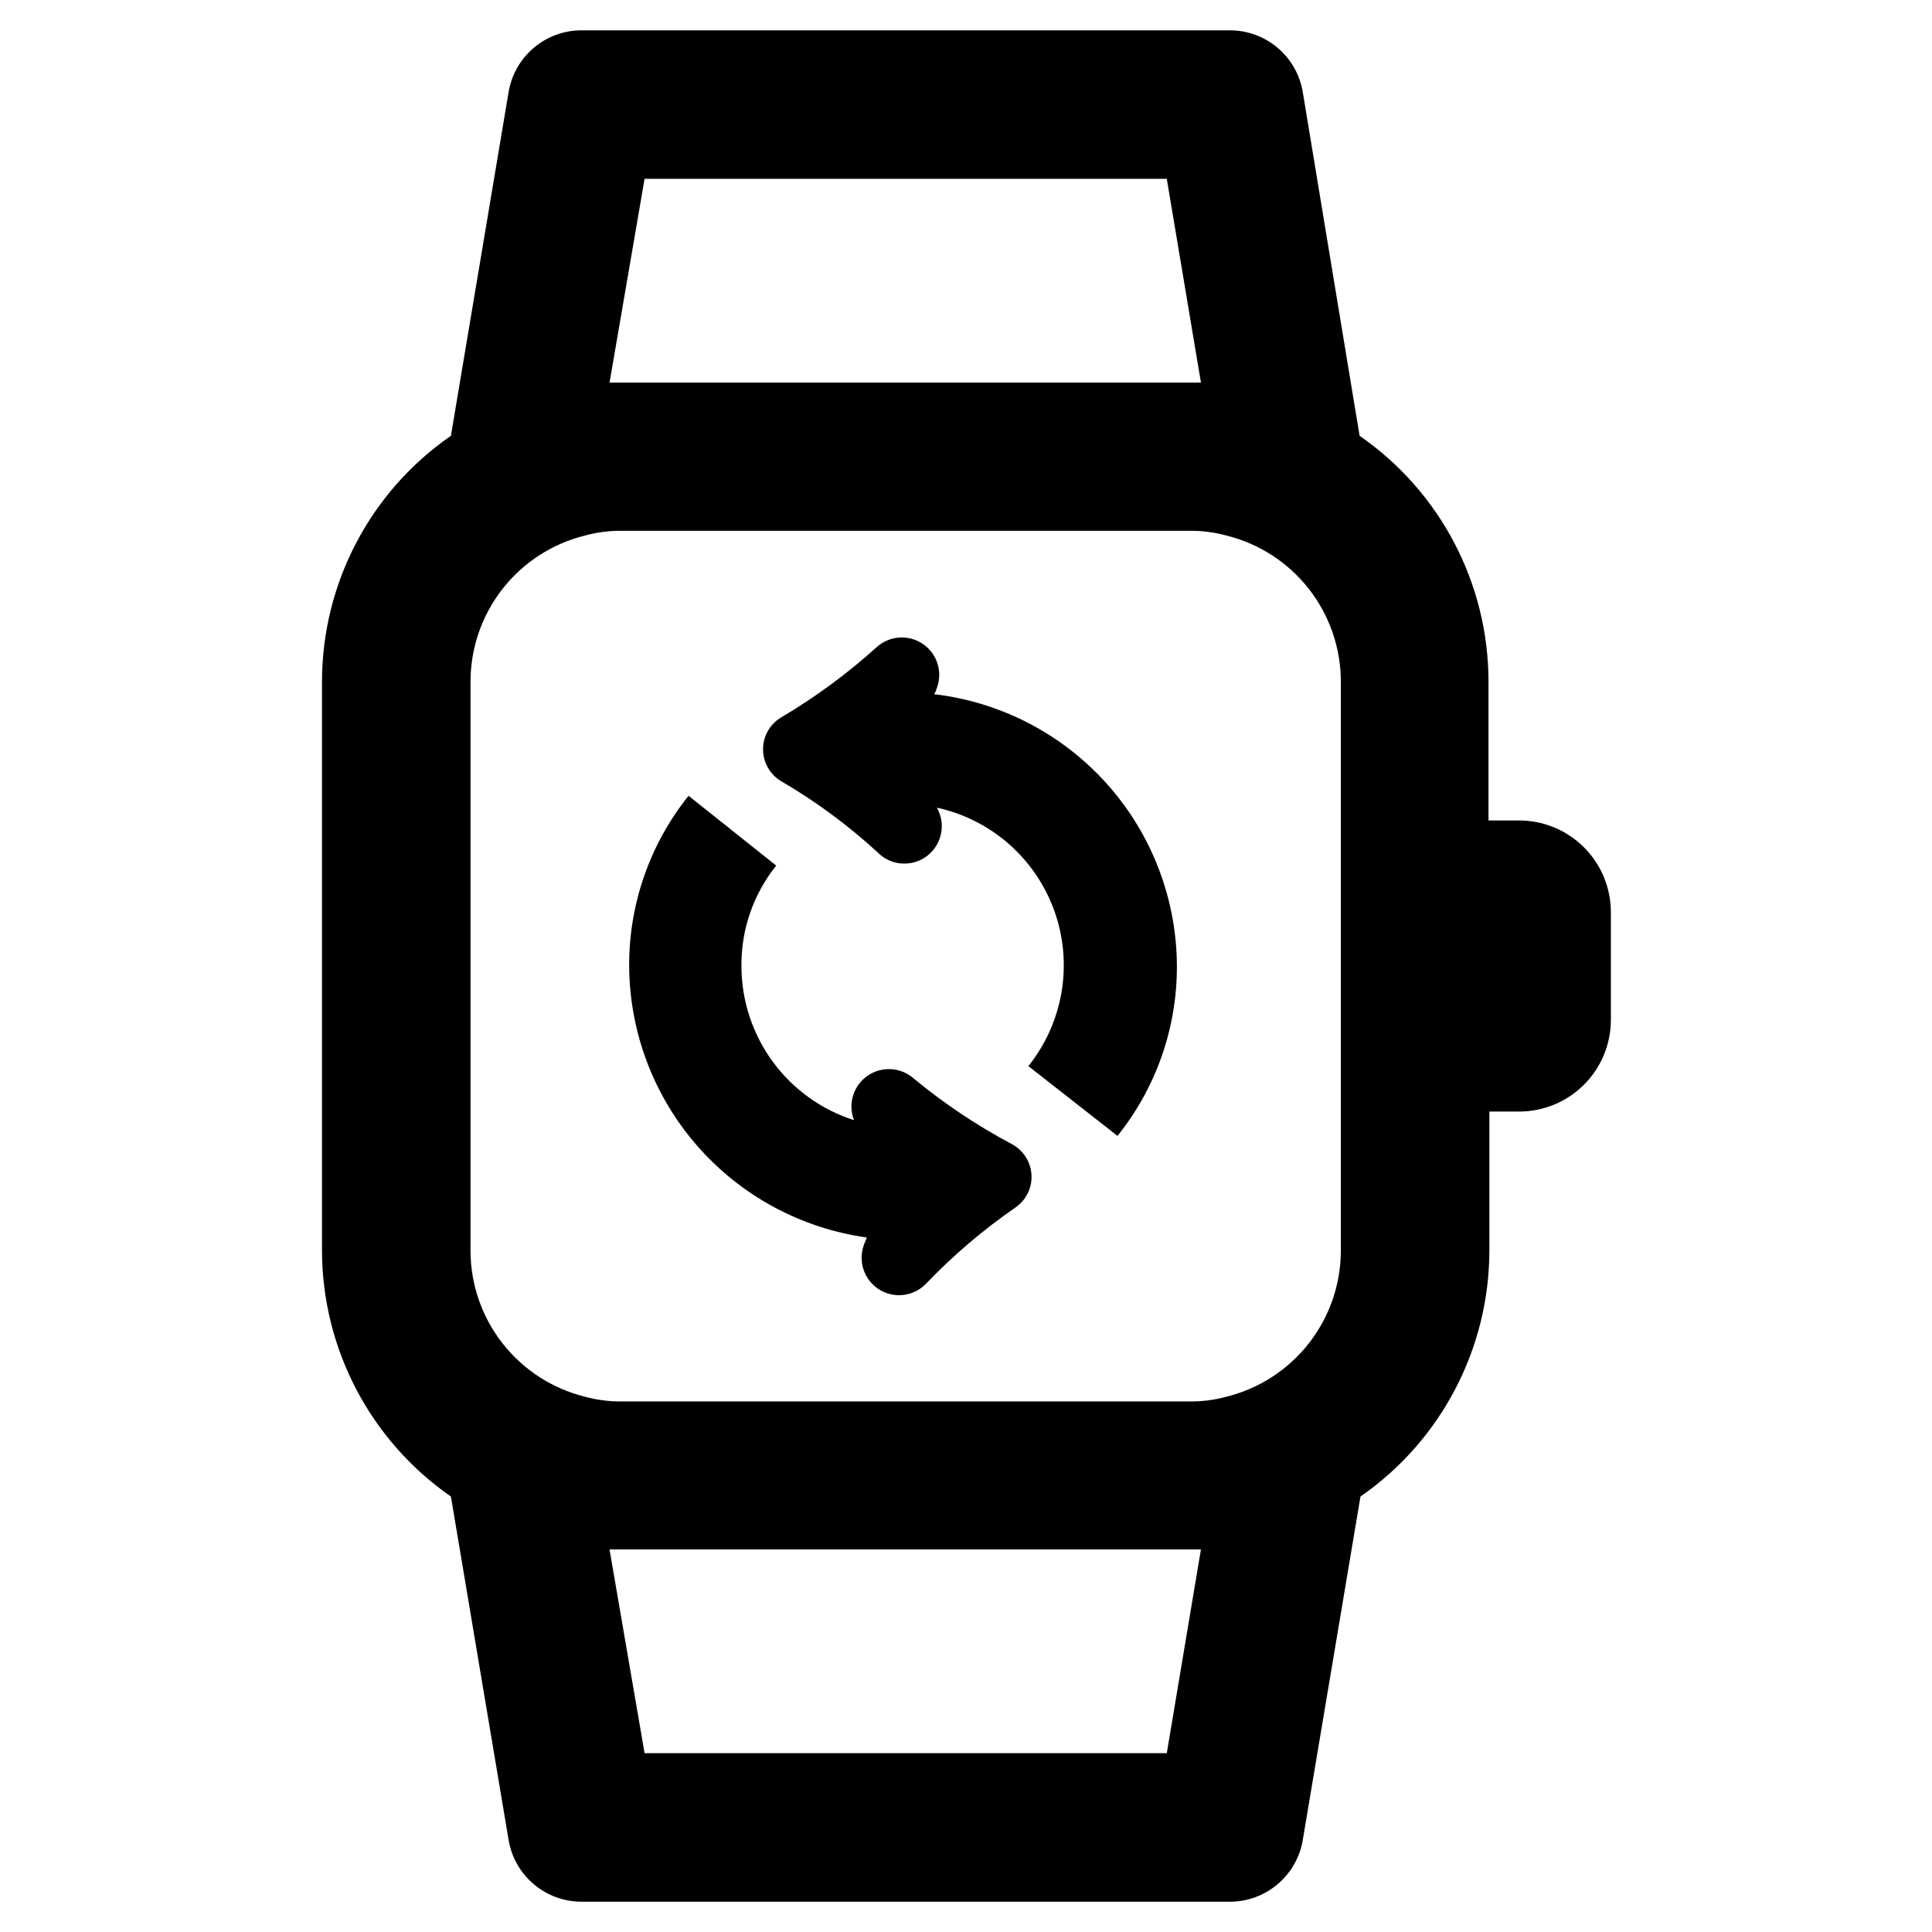 <?xml version="1.0" encoding="UTF-8"?>
<!-- Uploaded to: ICON Repo, www.svgrepo.com, Generator: ICON Repo Mixer Tools -->
<svg fill="#000000" width="800px" height="800px" version="1.1" viewBox="144 144 512 512" xmlns="http://www.w3.org/2000/svg">
 <g>
  <path d="m546.34 361.43h-7.871v-36.762c-0.004-26.02-12.773-50.379-34.164-65.18l-15.039-91.004c-0.746-4.594-3.106-8.773-6.652-11.789-3.551-3.012-8.055-4.668-12.711-4.66h-171.77c-4.652-0.008-9.16 1.648-12.707 4.66-3.551 3.016-5.91 7.195-6.656 11.789l-15.273 91.004c-21.395 14.801-34.16 39.16-34.164 65.18v150.67c0.02 26.035 12.781 50.414 34.164 65.262l15.273 90.922c0.746 4.594 3.106 8.773 6.656 11.789 3.547 3.016 8.055 4.668 12.707 4.664h171.77c4.656 0.004 9.16-1.648 12.711-4.664 3.547-3.016 5.906-7.195 6.652-11.789l15.273-90.922c21.387-14.848 34.148-39.227 34.164-65.262v-36.762h7.871c6.453 0 12.641-2.562 17.203-7.125 4.559-4.559 7.121-10.746 7.121-17.199v-28.496c0.004-6.492-2.594-12.715-7.207-17.285-4.613-4.566-10.859-7.102-17.352-7.039zm-231.52-170.04h138.39l9.055 54.004-156.73-0.004zm138.39 417.22-138.39-0.004-9.289-54h156.73zm46.129-259.15v125.95c-0.004 8.91-2.988 17.566-8.48 24.586-5.492 7.019-13.176 12-21.828 14.145-3.152 0.863-6.41 1.285-9.68 1.258h-150.67c-3.269 0.027-6.527-0.395-9.684-1.258-8.652-2.144-16.336-7.125-21.828-14.145s-8.477-15.676-8.48-24.586v-150.75c0.004-8.914 2.988-17.57 8.48-24.59s13.176-11.996 21.828-14.141c3.156-0.863 6.414-1.289 9.684-1.262h150.67c3.269-0.027 6.527 0.398 9.68 1.262 8.652 2.144 16.336 7.121 21.828 14.141 5.492 7.019 8.477 15.676 8.48 24.59z"/>
  <path d="m412.99 464.08c-8.535 5.902-16.445 12.652-23.617 20.152-3.281 3.379-8.488 3.984-12.461 1.445-3.969-2.539-5.606-7.519-3.914-11.918l0.707-1.812 0.004 0.004c-17.406-2.426-33.355-11.039-44.922-24.27-11.566-13.23-17.977-30.188-18.055-47.762-0.051-16.367 5.504-32.258 15.742-45.027l23.223 18.5c-6.043 7.543-9.297 16.941-9.211 26.609 0.004 9.09 2.894 17.949 8.258 25.293 5.359 7.344 12.918 12.793 21.578 15.562-1.664-4.254-0.207-9.09 3.523-11.723 3.731-2.629 8.777-2.375 12.223 0.621 8.098 6.695 16.852 12.551 26.133 17.477 3.039 1.641 4.996 4.75 5.156 8.199 0.164 3.449-1.496 6.731-4.367 8.648z"/>
  <path d="m455.89 400c0.055 16.367-5.5 32.258-15.746 45.027l-23.617-18.5h0.004c9.246-11.543 11.867-27.047 6.934-40.988-4.938-13.945-16.73-24.344-31.18-27.5 2.469 4.344 1.328 9.844-2.672 12.844-3.996 2.996-9.598 2.555-13.074-1.035-7.805-7.164-16.355-13.473-25.504-18.812-2.988-1.773-4.82-4.988-4.82-8.465 0-3.473 1.832-6.688 4.82-8.461 9.051-5.356 17.543-11.605 25.348-18.656 3.461-3.09 8.602-3.367 12.375-0.672 3.773 2.699 5.172 7.656 3.367 11.93 0 0.473-0.395 0.789-0.551 1.258 17.668 2.078 33.965 10.551 45.816 23.82 11.848 13.27 18.43 30.418 18.5 48.211z"/>
 </g>
</svg>